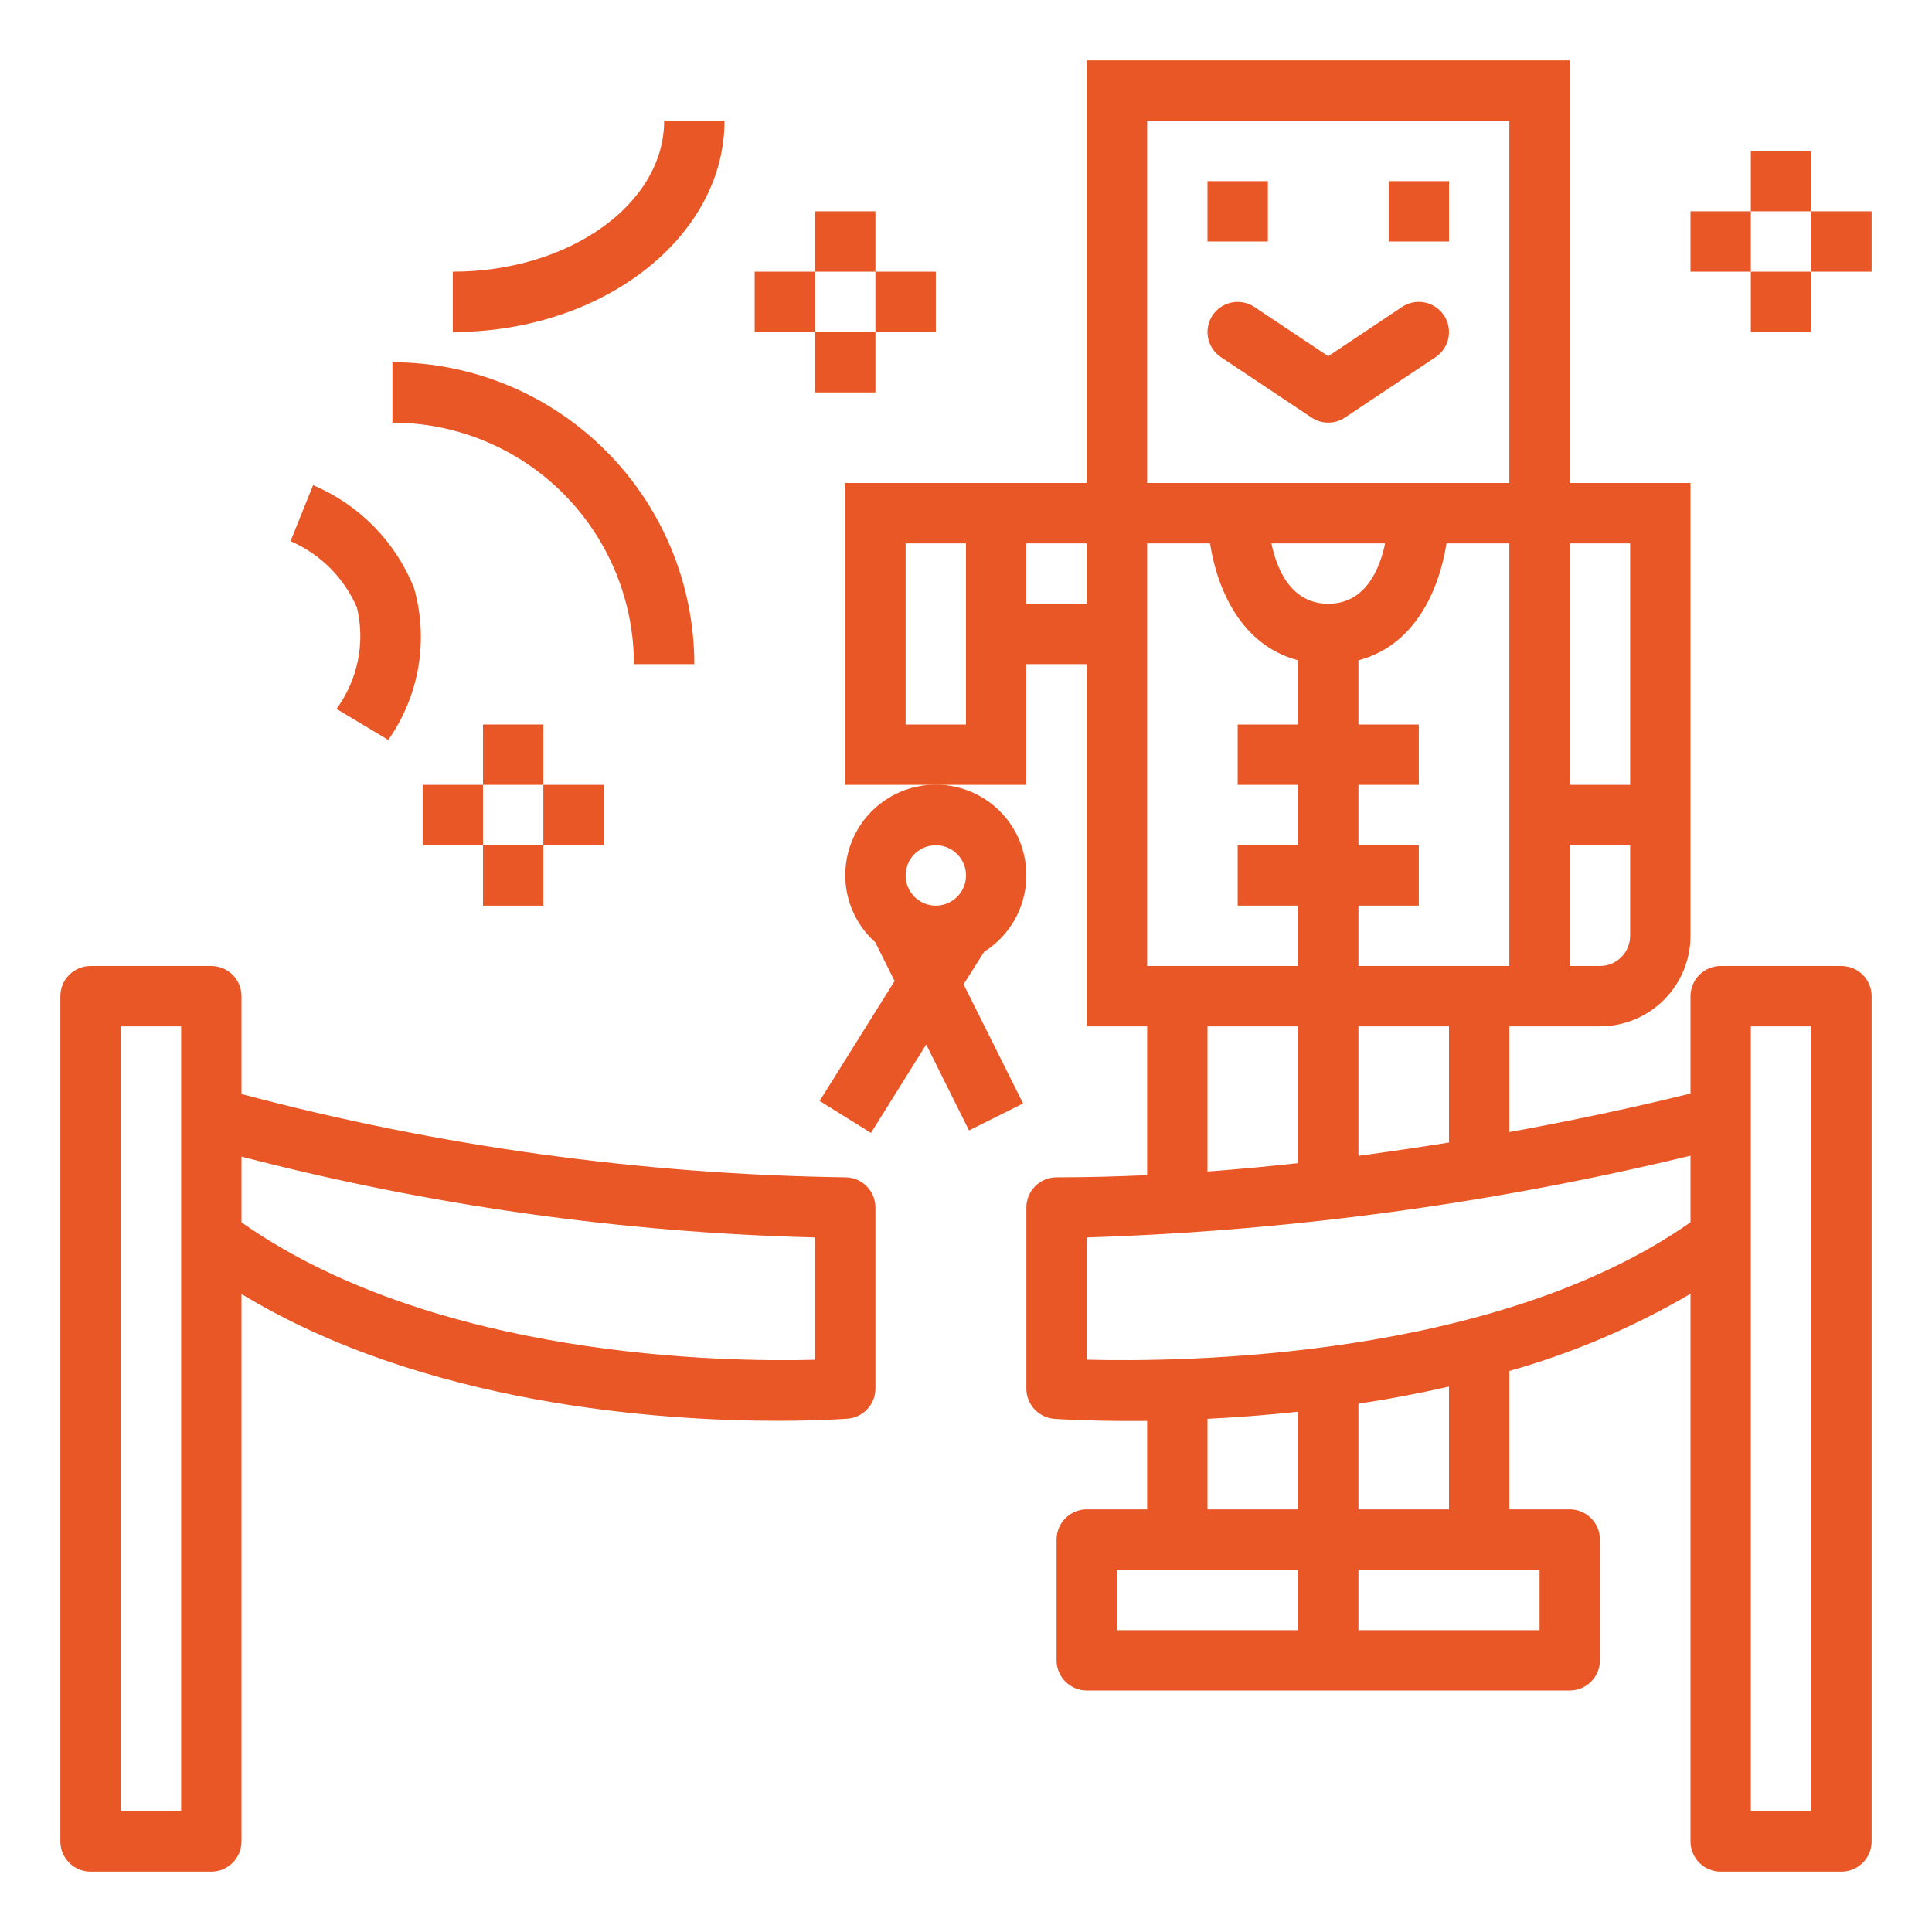 <?xml version="1.0" encoding="UTF-8"?> <svg xmlns="http://www.w3.org/2000/svg" width="50" height="50" viewBox="0 0 50 50" fill="none"> <path d="M2.344 48.438H5.469C5.676 48.438 5.875 48.355 6.021 48.209C6.168 48.062 6.25 47.864 6.25 47.656V33.489C10.994 36.369 17.109 36.77 20.117 36.77C21.163 36.77 21.831 36.723 21.935 36.715C22.131 36.7 22.314 36.611 22.448 36.467C22.581 36.323 22.656 36.134 22.656 35.938V31.25C22.656 31.043 22.574 30.844 22.427 30.698C22.281 30.551 22.082 30.469 21.875 30.469C16.598 30.393 11.35 29.67 6.25 28.313V25.781C6.25 25.574 6.168 25.375 6.021 25.229C5.875 25.082 5.676 25 5.469 25H2.344C2.137 25 1.938 25.082 1.791 25.229C1.645 25.375 1.562 25.574 1.562 25.781V47.656C1.562 47.864 1.645 48.062 1.791 48.209C1.938 48.355 2.137 48.438 2.344 48.438ZM21.094 32.025V35.191C18.762 35.253 11.254 35.159 6.25 31.634V29.933C11.101 31.196 16.082 31.898 21.094 32.025ZM3.125 26.562H4.688V46.875H3.125V26.562Z" fill="#E95727"></path> <path d="M47.656 25H44.531C44.324 25 44.125 25.082 43.979 25.229C43.832 25.375 43.75 25.574 43.75 25.781V28.3C42.919 28.506 41.242 28.901 39.062 29.298V26.562H41.406C42.028 26.562 42.624 26.316 43.063 25.876C43.503 25.436 43.75 24.84 43.75 24.219V12.5H40.625V1.562H28.125V12.5H21.875V20.312H26.562V17.188H28.125V26.562H29.688V30.413C28.91 30.448 28.125 30.469 27.344 30.469C27.137 30.469 26.938 30.551 26.791 30.698C26.645 30.844 26.562 31.043 26.562 31.25V35.938C26.562 36.135 26.637 36.326 26.771 36.471C26.906 36.616 27.091 36.705 27.288 36.719C27.398 36.727 28.115 36.774 29.229 36.774H29.688V39.062H28.125C27.918 39.062 27.719 39.145 27.573 39.291C27.426 39.438 27.344 39.637 27.344 39.844V42.969C27.344 43.176 27.426 43.375 27.573 43.521C27.719 43.668 27.918 43.75 28.125 43.75H40.625C40.832 43.75 41.031 43.668 41.177 43.521C41.324 43.375 41.406 43.176 41.406 42.969V39.844C41.406 39.637 41.324 39.438 41.177 39.291C41.031 39.145 40.832 39.062 40.625 39.062H39.062V35.48C40.704 35.017 42.279 34.346 43.75 33.484V47.656C43.75 47.863 43.832 48.062 43.979 48.209C44.125 48.355 44.324 48.438 44.531 48.438H47.656C47.864 48.438 48.062 48.355 48.209 48.209C48.355 48.062 48.438 47.863 48.438 47.656V25.781C48.438 25.574 48.355 25.375 48.209 25.229C48.062 25.082 47.864 25 47.656 25ZM37.5 29.568C36.755 29.688 35.972 29.802 35.156 29.913V26.562H37.5V29.568ZM39.062 25H35.156V23.438H36.719V21.875H35.156V20.312H36.719V18.75H35.156V17.088C36.633 16.703 37.252 15.242 37.435 14.062H39.062V25ZM34.375 15.625C33.418 15.625 33.047 14.745 32.903 14.062H35.847C35.703 14.745 35.332 15.625 34.375 15.625ZM42.188 24.219C42.188 24.426 42.105 24.625 41.959 24.771C41.812 24.918 41.614 25 41.406 25H40.625V21.875H42.188V24.219ZM42.188 14.062V20.312H40.625V14.062H42.188ZM29.688 3.125H39.062V12.5H29.688V3.125ZM25 18.75H23.438V14.062H25V18.75ZM26.562 15.625V14.062H28.125V15.625H26.562ZM29.688 14.062H31.315C31.498 15.242 32.117 16.703 33.594 17.088V18.75H32.031V20.312H33.594V21.875H32.031V23.438H33.594V25H29.688V14.062ZM31.25 26.562H33.594V30.102C32.829 30.186 32.045 30.259 31.25 30.319V26.562ZM31.25 36.719C31.971 36.683 32.757 36.626 33.594 36.535V39.062H31.25V36.719ZM28.906 40.625H33.594V42.188H28.906V40.625ZM39.844 42.188H35.156V40.625H39.844V42.188ZM37.5 39.062H35.156V36.328C35.921 36.212 36.706 36.066 37.5 35.884V39.062ZM28.125 35.189V32.025C33.392 31.857 38.628 31.148 43.75 29.909V31.633C38.688 35.185 30.577 35.251 28.125 35.189ZM46.875 46.875H45.312V26.562H46.875V46.875Z" fill="#E95727"></path> <path d="M31.25 4.688H32.812V6.25H31.25V4.688Z" fill="#E95727"></path> <path d="M35.938 4.688H37.5V6.25H35.938V4.688Z" fill="#E95727"></path> <path d="M31.381 8.16C31.324 8.246 31.285 8.341 31.265 8.442C31.245 8.543 31.245 8.646 31.265 8.747C31.285 8.848 31.325 8.943 31.382 9.028C31.439 9.114 31.512 9.187 31.598 9.244L33.941 10.806C34.07 10.892 34.221 10.938 34.375 10.938C34.529 10.938 34.68 10.892 34.809 10.806L37.152 9.244C37.238 9.187 37.311 9.114 37.368 9.028C37.425 8.943 37.465 8.847 37.485 8.747C37.505 8.646 37.505 8.543 37.485 8.442C37.465 8.341 37.426 8.246 37.369 8.16C37.312 8.075 37.239 8.002 37.153 7.945C37.068 7.887 36.972 7.848 36.872 7.828C36.771 7.808 36.668 7.807 36.567 7.827C36.466 7.847 36.37 7.887 36.285 7.944L34.375 9.219L32.465 7.945C32.293 7.83 32.082 7.788 31.879 7.828C31.675 7.869 31.497 7.988 31.381 8.16Z" fill="#E95727"></path> <path d="M21.875 22.656C21.876 22.983 21.945 23.306 22.079 23.604C22.213 23.902 22.408 24.169 22.652 24.387L23.152 25.388L21.212 28.492L22.541 29.32L23.97 27.031L25.078 29.256L26.477 28.557L24.937 25.474L25.469 24.633C25.814 24.416 26.096 24.112 26.288 23.752C26.479 23.392 26.574 22.988 26.561 22.58C26.549 22.173 26.431 21.775 26.218 21.427C26.005 21.08 25.706 20.793 25.348 20.597C24.991 20.4 24.588 20.3 24.181 20.307C23.773 20.314 23.374 20.426 23.023 20.634C22.672 20.843 22.382 21.138 22.181 21.493C21.979 21.848 21.874 22.249 21.875 22.656ZM24.219 21.875C24.373 21.875 24.524 21.921 24.653 22.007C24.781 22.093 24.881 22.215 24.941 22.357C25 22.5 25.015 22.657 24.985 22.809C24.955 22.96 24.88 23.1 24.771 23.209C24.662 23.318 24.523 23.392 24.371 23.423C24.22 23.453 24.062 23.437 23.92 23.378C23.777 23.319 23.655 23.219 23.569 23.09C23.483 22.962 23.438 22.811 23.438 22.656C23.438 22.449 23.52 22.25 23.666 22.104C23.813 21.957 24.012 21.875 24.219 21.875Z" fill="#E95727"></path> <path d="M12.5 18.75H14.062V20.312H12.5V18.75Z" fill="#E95727"></path> <path d="M12.5 21.875H14.062V23.438H12.5V21.875Z" fill="#E95727"></path> <path d="M10.938 20.312H12.5V21.875H10.938V20.312Z" fill="#E95727"></path> <path d="M14.062 20.312H15.625V21.875H14.062V20.312Z" fill="#E95727"></path> <path d="M21.094 5.469H22.656V7.031H21.094V5.469Z" fill="#E95727"></path> <path d="M21.094 8.594H22.656V10.156H21.094V8.594Z" fill="#E95727"></path> <path d="M19.531 7.031H21.094V8.594H19.531V7.031Z" fill="#E95727"></path> <path d="M22.656 7.031H24.219V8.594H22.656V7.031Z" fill="#E95727"></path> <path d="M45.312 3.906H46.875V5.469H45.312V3.906Z" fill="#E95727"></path> <path d="M45.312 7.031H46.875V8.594H45.312V7.031Z" fill="#E95727"></path> <path d="M43.75 5.469H45.312V7.031H43.75V5.469Z" fill="#E95727"></path> <path d="M46.875 5.469H48.438V7.031H46.875V5.469Z" fill="#E95727"></path> <path d="M10.156 10.938C11.813 10.939 13.402 11.598 14.574 12.77C15.745 13.942 16.404 15.53 16.406 17.188H17.969C17.966 15.116 17.143 13.13 15.678 11.666C14.213 10.201 12.228 9.377 10.156 9.375V10.938Z" fill="#E95727"></path> <path d="M18.75 3.125H17.188C17.188 5.279 14.734 7.031 11.719 7.031V8.594C15.596 8.594 18.75 6.14 18.75 3.125Z" fill="#E95727"></path> <path d="M8.102 12.556L7.519 14.006C8.29 14.338 8.905 14.953 9.238 15.724C9.345 16.174 9.354 16.641 9.262 17.093C9.171 17.546 8.982 17.973 8.709 18.346L10.048 19.15C10.445 18.586 10.712 17.939 10.827 17.259C10.942 16.578 10.904 15.88 10.715 15.216C10.477 14.622 10.123 14.081 9.675 13.624C9.226 13.168 8.692 12.805 8.102 12.556Z" fill="#E95727"></path> </svg> 